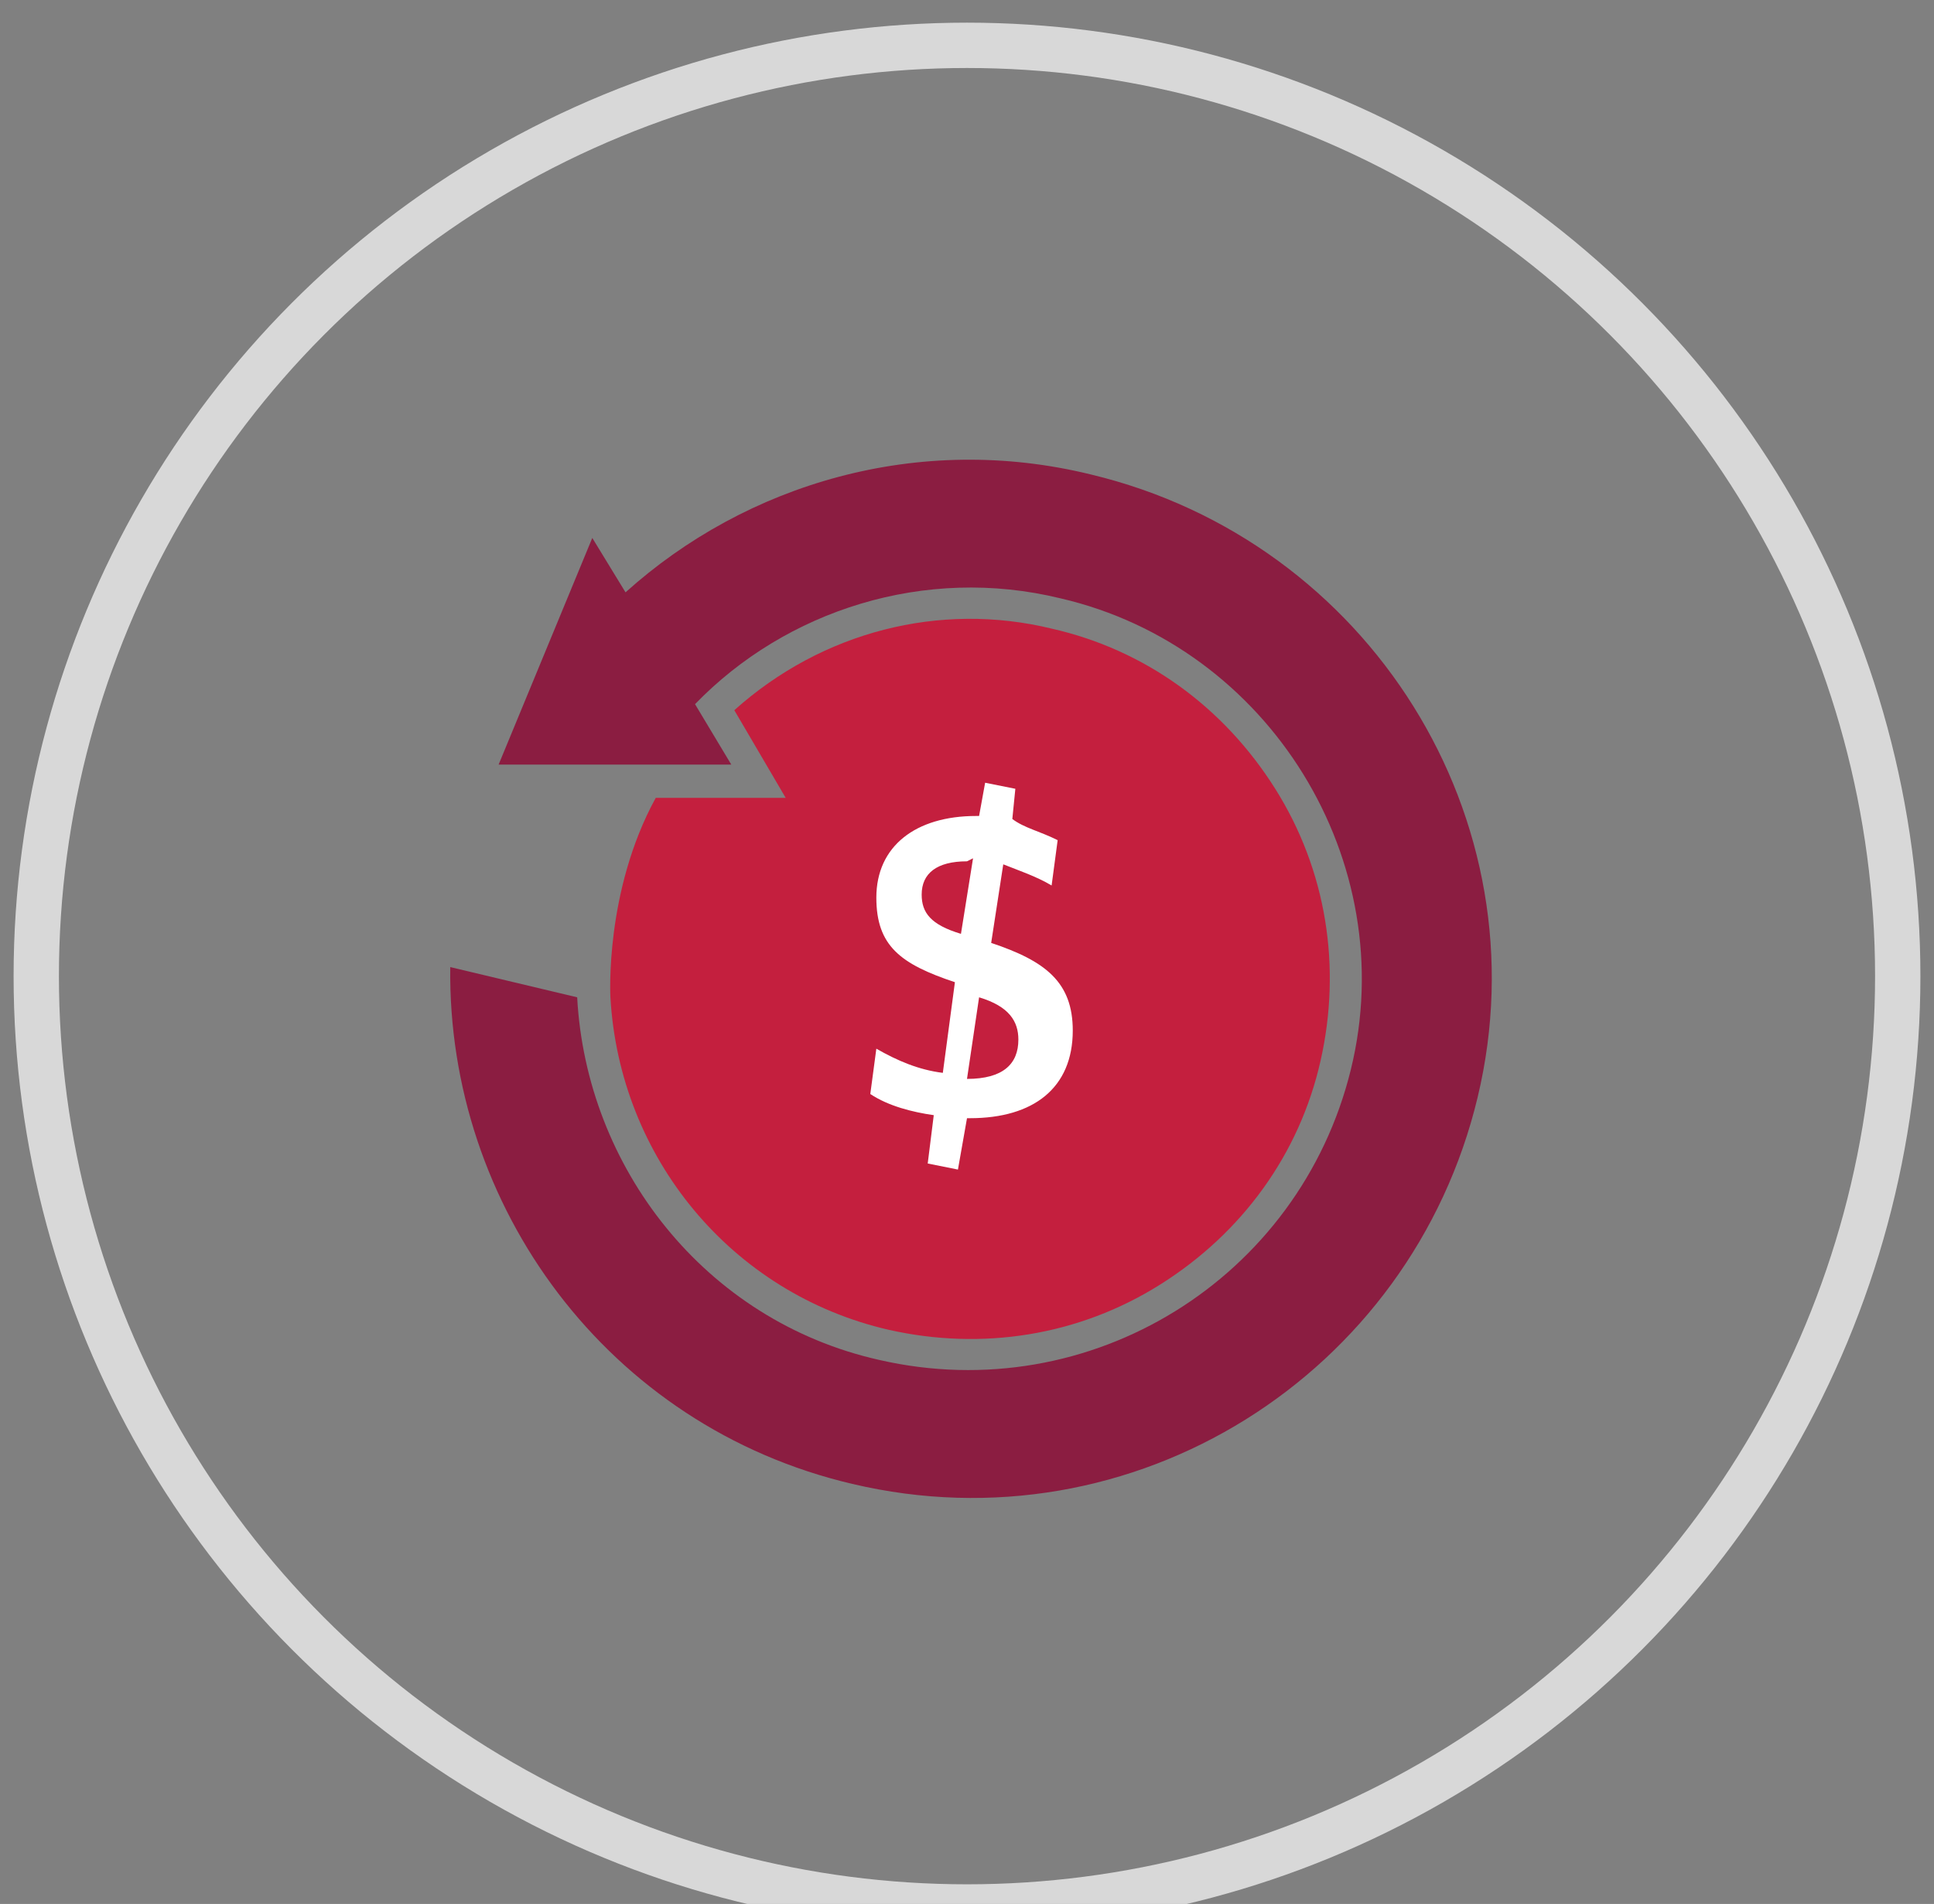<?xml version="1.0" encoding="utf-8"?>
<!-- Generator: Adobe Illustrator 23.1.0, SVG Export Plug-In . SVG Version: 6.00 Build 0)  -->
<svg version="1.1" id="Layer_1" xmlns="http://www.w3.org/2000/svg" xmlns:xlink="http://www.w3.org/1999/xlink" x="0px" y="0px"
	 viewBox="0 0 64 63" style="enable-background:new 0 0 64 63;" xml:space="preserve">
<rect x="0" y="0" width="64" height="63" fill="#808080" stroke="none"/>
<style type="text/css">
	.st0{fill-rule:evenodd;clip-rule:evenodd;fill:none;stroke:#D8D8D8;stroke-width:1.5;}
	.st1{fill-rule:evenodd;clip-rule:evenodd;fill:#8B1D41;}
	.st2{fill-rule:evenodd;clip-rule:evenodd;fill:#C41F3E;}
	.st3{fill-rule:evenodd;clip-rule:evenodd;fill:#FFFFFF;}
</style>
<title>Group 30</title>
<desc>Created with Sketch.</desc>
<g>
	<g>
		<circle id="Oval" class="st0" cx="32" cy="32.3" r="30.8"/>
	</g>
	<path id="Fill-4" class="st1" d="M14.9,32l4.2,1c0.3,5.6,4.2,10.7,10,12c7,1.6,13.9-2.7,15.6-9.6S42,21.4,35.1,19.8
		c-4.5-1.1-9.1,0.4-12.1,3.5l1.2,2l-7.7,0l3.1-7.5l1.1,1.8c4-3.6,9.7-5.3,15.4-3.9c9.2,2.2,15,11.4,12.8,20.6
		c-2.2,9.2-11.4,15-20.7,12.8C20.1,47.2,14.8,39.9,14.9,32"/>
	<path id="Fill-6" class="st2" d="M34.8,20.8c3.1,0.7,5.7,2.6,7.4,5.3c1.7,2.7,2.2,5.9,1.5,9c-0.7,3.1-2.6,5.7-5.3,7.4
		c-2.7,1.7-5.9,2.2-9,1.5c-5.2-1.2-8.9-5.7-9.2-11c0,0-0.2-3.5,1.5-6.6l4.3,0l-1.7-2.9C27.2,20.9,31.1,19.9,34.8,20.8"/>
	<path id="Fill-8" class="st3" d="M32,35.7c1.2,0,1.7-0.5,1.7-1.3c0-0.6-0.3-1.1-1.3-1.4L32,35.7L32,35.7z M32,28.5
		c-1,0-1.5,0.4-1.5,1.1c0,0.6,0.3,1,1.3,1.3l0.4-2.5L32,28.5z M35,27.8l-0.2,1.5c-0.5-0.3-1.1-0.5-1.6-0.7l-0.4,2.6
		c1.8,0.6,2.7,1.3,2.7,2.9c0,1.9-1.3,2.9-3.4,2.9h-0.1l-0.3,1.7l-1-0.2l0.2-1.6c-0.7-0.1-1.5-0.3-2.1-0.7l0.2-1.5
		c0.7,0.4,1.4,0.7,2.2,0.8l0.4-3c-1.8-0.6-2.6-1.2-2.6-2.8c0-1.7,1.3-2.7,3.3-2.7h0.1l0.2-1.1l1,0.2l-0.1,1
		C33.9,27.4,34.4,27.5,35,27.8L35,27.8z"/>
</g>
</svg>
